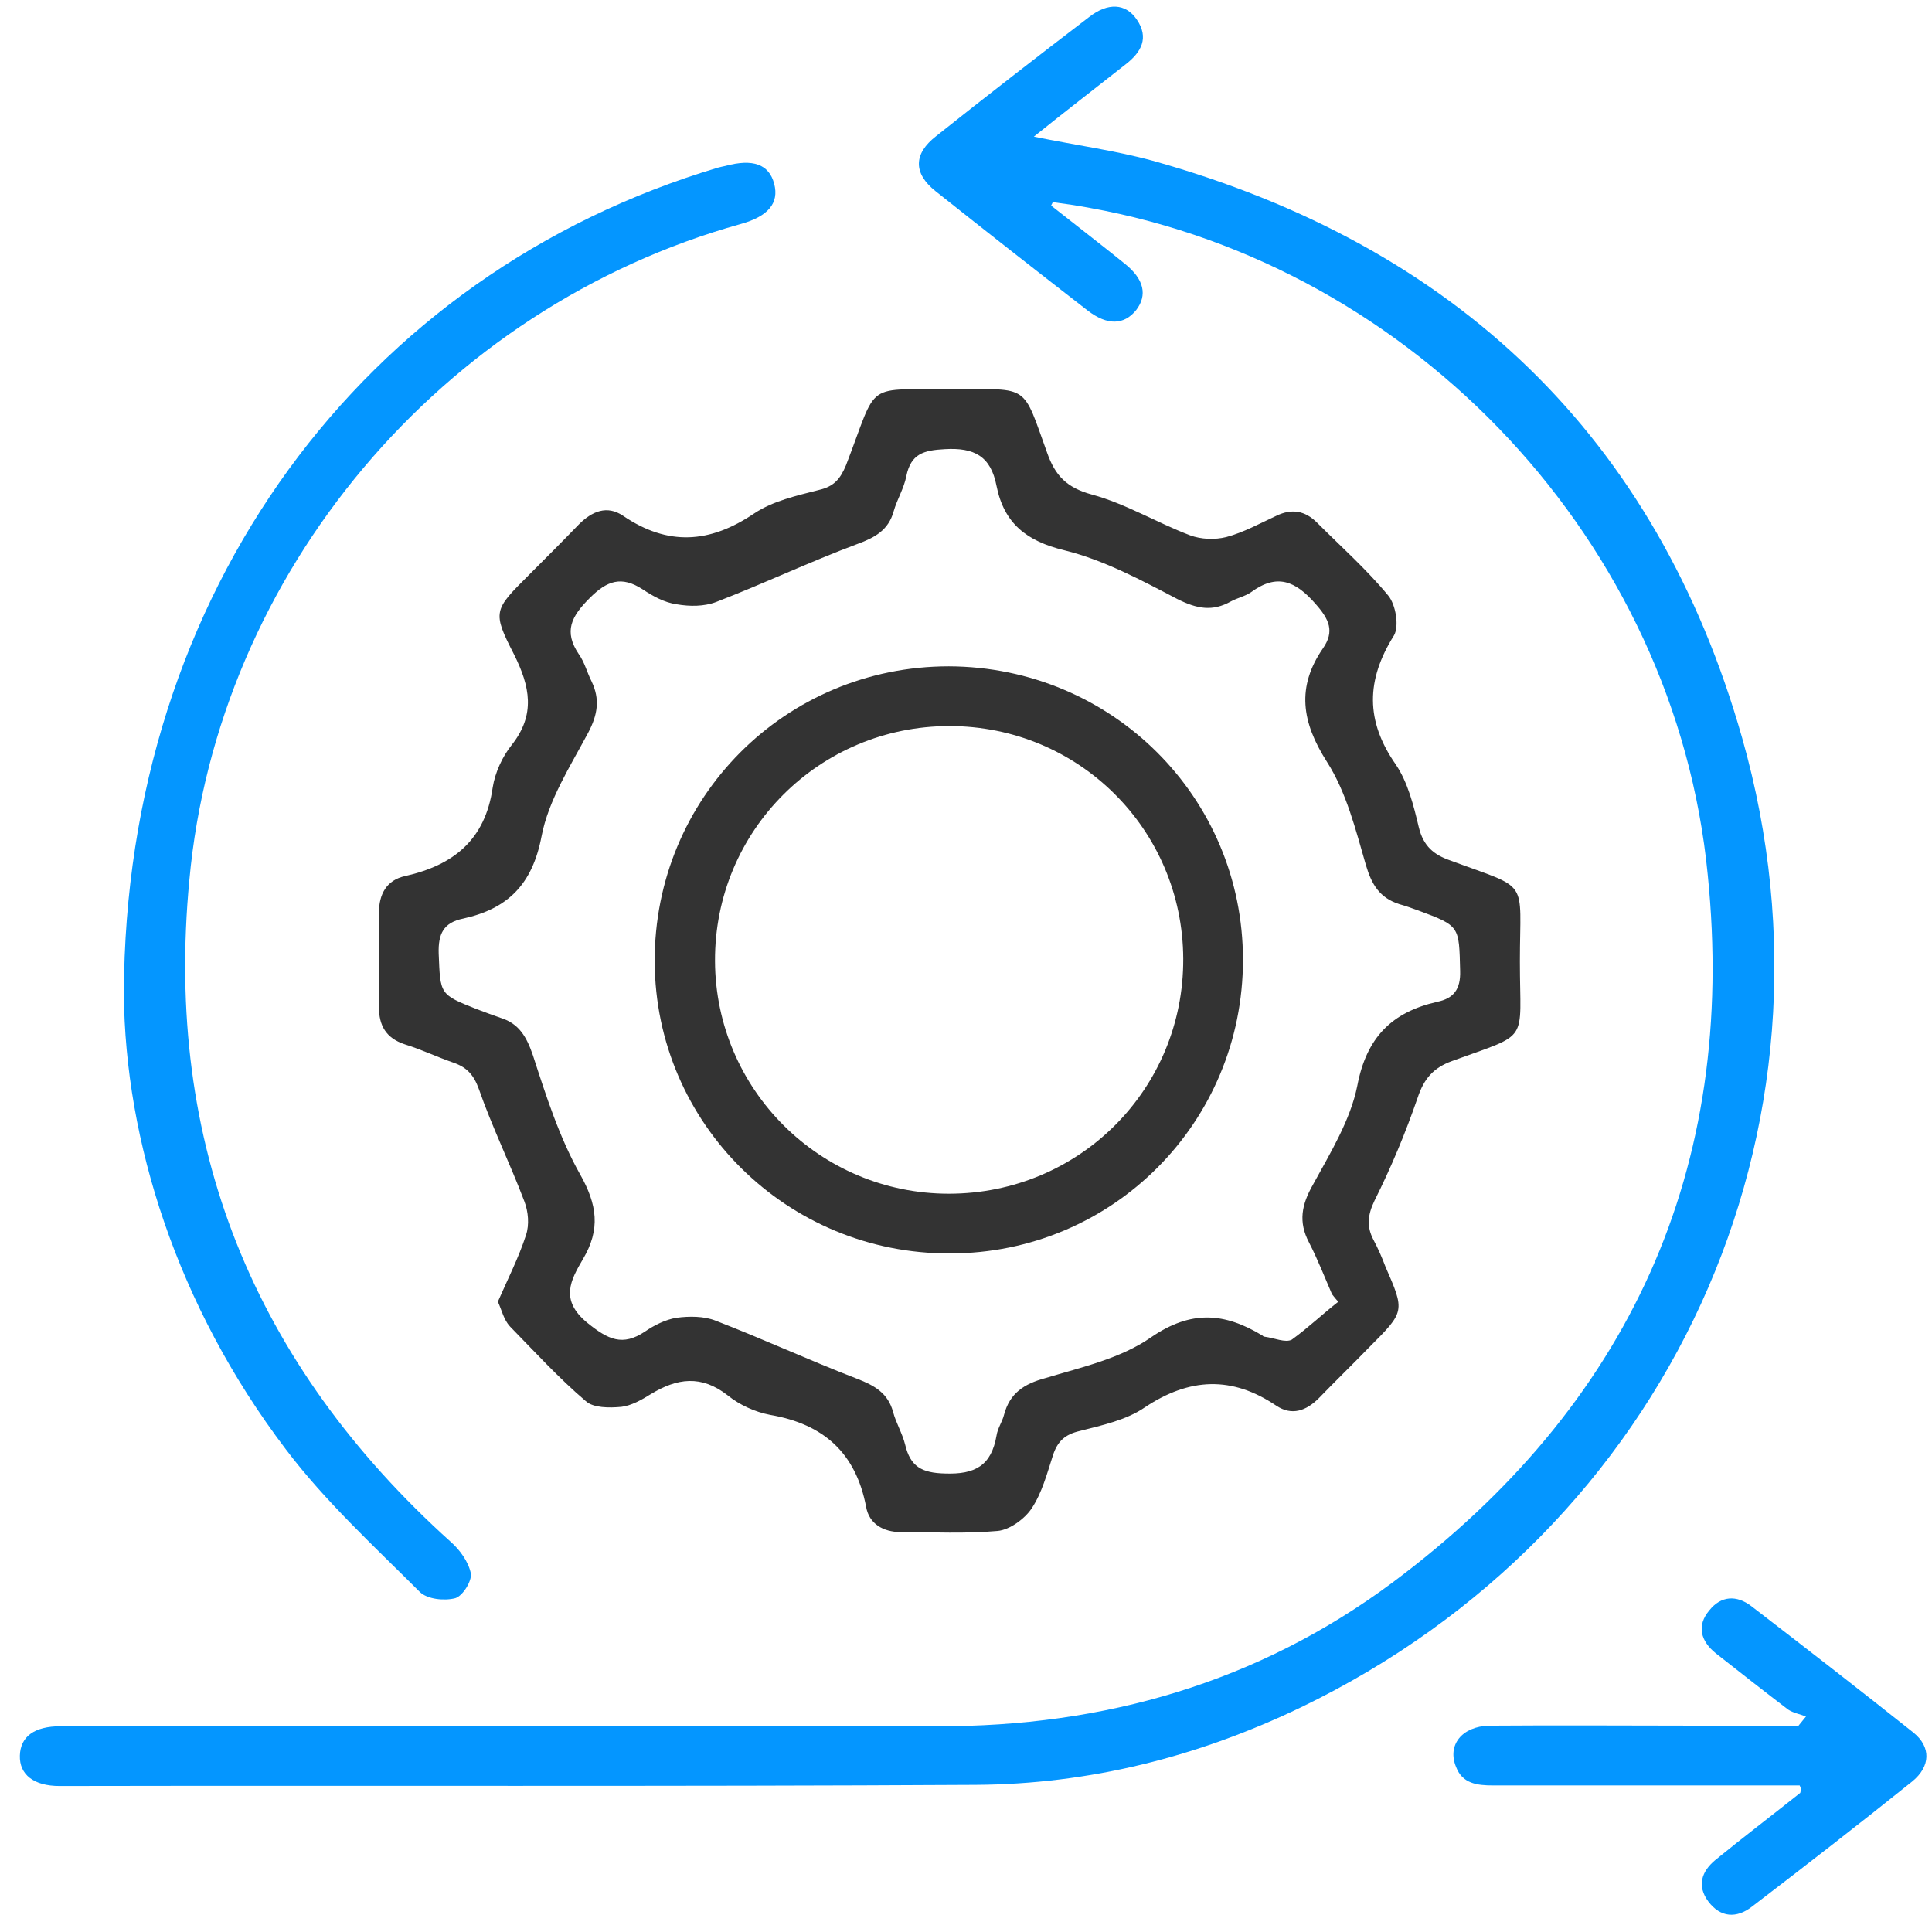 <svg width="81" height="81" viewBox="0 0 81 81" fill="none" xmlns="http://www.w3.org/2000/svg">
<path d="M44.068 8.619C45.103 9.438 46.139 10.232 47.151 11.051C47.97 11.702 48.114 12.376 47.633 13.002C47.127 13.629 46.428 13.653 45.609 13.026C43.466 11.364 41.346 9.703 39.226 8.017C38.287 7.27 38.287 6.451 39.251 5.704C41.37 4.018 43.514 2.356 45.657 0.718C46.452 0.092 47.199 0.14 47.657 0.815C48.187 1.586 47.849 2.188 47.199 2.693C45.947 3.681 44.694 4.644 43.345 5.728C45.103 6.09 46.741 6.306 48.331 6.74C61 10.281 69.454 18.301 73.043 30.947C77.716 47.421 69.936 64.161 54.545 71.58C50.234 73.651 45.681 74.807 40.888 74.831C28.099 74.904 15.285 74.855 2.495 74.879C1.411 74.879 0.809 74.398 0.833 73.603C0.857 72.808 1.435 72.374 2.543 72.374C14.779 72.374 27.039 72.35 39.275 72.374C46.284 72.399 52.739 70.544 58.375 66.353C68.298 58.959 72.851 49.011 71.598 36.679C70.249 22.757 59.338 11.172 45.681 8.715C45.176 8.619 44.67 8.546 44.14 8.474C44.116 8.522 44.092 8.57 44.068 8.619Z" fill="#0496FF"/>
<path d="M5.193 41.665C5.241 24.805 15.261 11.461 30.098 7.029C30.194 7.005 30.291 6.981 30.411 6.957C31.567 6.644 32.242 6.885 32.458 7.704C32.675 8.523 32.193 9.076 31.061 9.39C18.512 12.882 9.119 24.01 7.939 36.896C6.879 47.975 10.636 57.2 18.898 64.643C19.283 64.98 19.645 65.486 19.741 65.968C19.789 66.281 19.404 66.907 19.09 67.004C18.633 67.124 17.91 67.052 17.597 66.739C15.67 64.812 13.623 62.933 11.985 60.765C7.409 54.744 5.241 47.807 5.193 41.665Z" fill="#0496FF"/>
<path d="M75.452 74.855C75.091 74.855 74.705 74.855 74.344 74.855C70.418 74.855 66.516 74.855 62.59 74.855C61.939 74.855 61.313 74.783 61.048 74.085C60.663 73.169 61.289 72.374 62.445 72.35C65.456 72.326 68.467 72.35 71.478 72.35C72.778 72.35 74.103 72.35 75.404 72.35C75.5 72.23 75.62 72.085 75.717 71.965C75.476 71.869 75.187 71.82 74.97 71.676C73.958 70.905 72.947 70.11 71.935 69.315C71.309 68.81 71.116 68.159 71.67 67.509C72.152 66.907 72.802 66.859 73.428 67.34C75.717 69.099 77.981 70.857 80.221 72.639C80.968 73.242 80.943 74.06 80.173 74.687C77.957 76.469 75.717 78.203 73.453 79.937C72.802 80.443 72.128 80.395 71.622 79.721C71.14 79.07 71.333 78.468 71.911 77.986C73.091 77.023 74.296 76.108 75.476 75.168C75.524 75.024 75.5 74.952 75.452 74.855Z" fill="#0496FF"/>
<path d="M20.873 54.575C21.282 53.636 21.74 52.744 22.053 51.781C22.198 51.347 22.15 50.794 21.981 50.36C21.379 48.77 20.632 47.253 20.078 45.663C19.861 45.061 19.572 44.748 19.018 44.555C18.32 44.314 17.67 44.001 16.971 43.784C16.176 43.52 15.887 42.99 15.887 42.219C15.887 40.894 15.887 39.593 15.887 38.269C15.887 37.498 16.2 36.896 16.995 36.727C19.018 36.27 20.343 35.21 20.656 33.018C20.753 32.392 21.066 31.717 21.451 31.236C22.463 29.959 22.222 28.779 21.547 27.43C20.632 25.648 20.704 25.575 22.15 24.13C22.872 23.408 23.571 22.709 24.269 21.986C24.823 21.433 25.449 21.168 26.124 21.625C28.003 22.902 29.761 22.781 31.615 21.529C32.41 20.999 33.398 20.782 34.337 20.541C34.963 20.397 35.228 20.084 35.469 19.506C36.866 15.893 36.144 16.35 40.07 16.326C43.177 16.302 42.864 16.11 43.899 18.976C44.236 19.939 44.718 20.445 45.778 20.734C47.199 21.119 48.5 21.914 49.897 22.444C50.354 22.613 50.932 22.637 51.414 22.516C52.137 22.324 52.835 21.938 53.51 21.625C54.16 21.312 54.714 21.408 55.22 21.914C56.231 22.926 57.291 23.865 58.206 24.973C58.52 25.359 58.664 26.25 58.447 26.635C57.267 28.514 57.243 30.224 58.52 32.054C59.025 32.801 59.266 33.765 59.483 34.68C59.676 35.475 60.109 35.836 60.808 36.077C64.18 37.329 63.722 36.775 63.722 40.316C63.722 43.784 64.18 43.279 60.88 44.483C60.085 44.772 59.7 45.23 59.435 46.024C58.929 47.494 58.327 48.939 57.628 50.336C57.339 50.938 57.291 51.42 57.58 51.974C57.773 52.335 57.941 52.72 58.086 53.106C58.905 54.984 58.905 54.984 57.412 56.478C56.713 57.2 55.99 57.899 55.292 58.621C54.762 59.151 54.16 59.368 53.51 58.935C51.655 57.682 49.873 57.754 47.994 59.007C47.223 59.537 46.212 59.754 45.272 59.994C44.646 60.139 44.333 60.428 44.14 61.03C43.899 61.777 43.683 62.596 43.249 63.246C42.96 63.679 42.334 64.137 41.828 64.185C40.479 64.306 39.13 64.234 37.782 64.234C37.011 64.234 36.433 63.872 36.312 63.174C35.879 60.91 34.53 59.705 32.29 59.32C31.664 59.2 31.013 58.91 30.508 58.501C29.399 57.634 28.388 57.778 27.28 58.453C26.895 58.694 26.461 58.935 26.052 58.983C25.546 59.031 24.871 59.031 24.558 58.742C23.426 57.778 22.415 56.67 21.379 55.611C21.114 55.322 21.042 54.936 20.873 54.575ZM56.111 54.575C56.015 54.479 55.942 54.382 55.846 54.262C55.533 53.539 55.244 52.793 54.883 52.094C54.425 51.227 54.569 50.504 55.051 49.661C55.774 48.337 56.617 46.964 56.906 45.519C57.291 43.495 58.351 42.436 60.254 42.002C60.952 41.858 61.241 41.472 61.217 40.701C61.169 38.823 61.217 38.823 59.459 38.172C59.194 38.076 58.929 37.98 58.664 37.907C57.845 37.642 57.508 37.089 57.267 36.27C56.834 34.776 56.448 33.211 55.629 31.934C54.569 30.272 54.353 28.803 55.461 27.189C55.967 26.466 55.726 25.961 55.148 25.31C54.304 24.347 53.534 24.034 52.45 24.829C52.209 24.997 51.872 25.07 51.607 25.214C50.836 25.648 50.186 25.527 49.367 25.118C47.849 24.323 46.284 23.48 44.622 23.07C43.032 22.685 42.093 21.938 41.78 20.373C41.539 19.12 40.84 18.759 39.612 18.831C38.721 18.879 38.191 19.024 37.998 19.963C37.902 20.469 37.613 20.927 37.468 21.433C37.252 22.227 36.673 22.541 35.951 22.805C33.952 23.552 32.025 24.467 30.026 25.238C29.52 25.431 28.918 25.431 28.364 25.334C27.858 25.262 27.376 24.997 26.943 24.708C26.052 24.13 25.449 24.347 24.727 25.07C23.956 25.84 23.619 26.466 24.269 27.43C24.51 27.767 24.606 28.177 24.799 28.562C25.16 29.309 25.064 29.959 24.654 30.73C23.908 32.127 22.993 33.548 22.704 35.065C22.318 37.089 21.282 38.1 19.428 38.51C18.585 38.678 18.368 39.16 18.392 39.979C18.464 41.689 18.416 41.689 20.006 42.315C20.319 42.436 20.656 42.556 20.994 42.676C21.764 42.917 22.077 43.471 22.342 44.242C22.896 45.952 23.45 47.686 24.317 49.228C25.04 50.504 25.184 51.54 24.438 52.793C23.932 53.66 23.45 54.503 24.631 55.466C25.498 56.165 26.1 56.454 27.039 55.828C27.424 55.562 27.906 55.322 28.364 55.249C28.894 55.177 29.52 55.177 30.002 55.37C32.001 56.141 33.928 57.032 35.927 57.803C36.673 58.092 37.227 58.405 37.444 59.2C37.565 59.657 37.83 60.091 37.95 60.572C38.167 61.488 38.649 61.753 39.612 61.777C40.889 61.825 41.563 61.44 41.78 60.187C41.828 59.874 42.021 59.609 42.093 59.32C42.334 58.405 42.936 58.019 43.827 57.778C45.344 57.321 46.982 56.959 48.259 56.068C49.945 54.912 51.342 55.033 52.932 55.996C52.956 56.02 52.98 56.044 53.028 56.044C53.413 56.092 53.895 56.309 54.16 56.165C54.858 55.659 55.461 55.081 56.111 54.575Z" fill="#333333"/>
<path d="M52.112 40.243C52.112 47.06 46.645 52.551 39.829 52.551C33.012 52.576 27.472 47.108 27.448 40.316C27.424 33.451 32.916 27.936 39.78 27.936C46.621 27.96 52.112 33.427 52.112 40.243ZM39.78 50.047C45.248 50.047 49.632 45.663 49.608 40.195C49.583 34.776 45.224 30.441 39.804 30.441C34.361 30.441 29.953 34.824 29.977 40.292C30.001 45.687 34.385 50.047 39.78 50.047Z" fill="#333333"/>
</svg>
